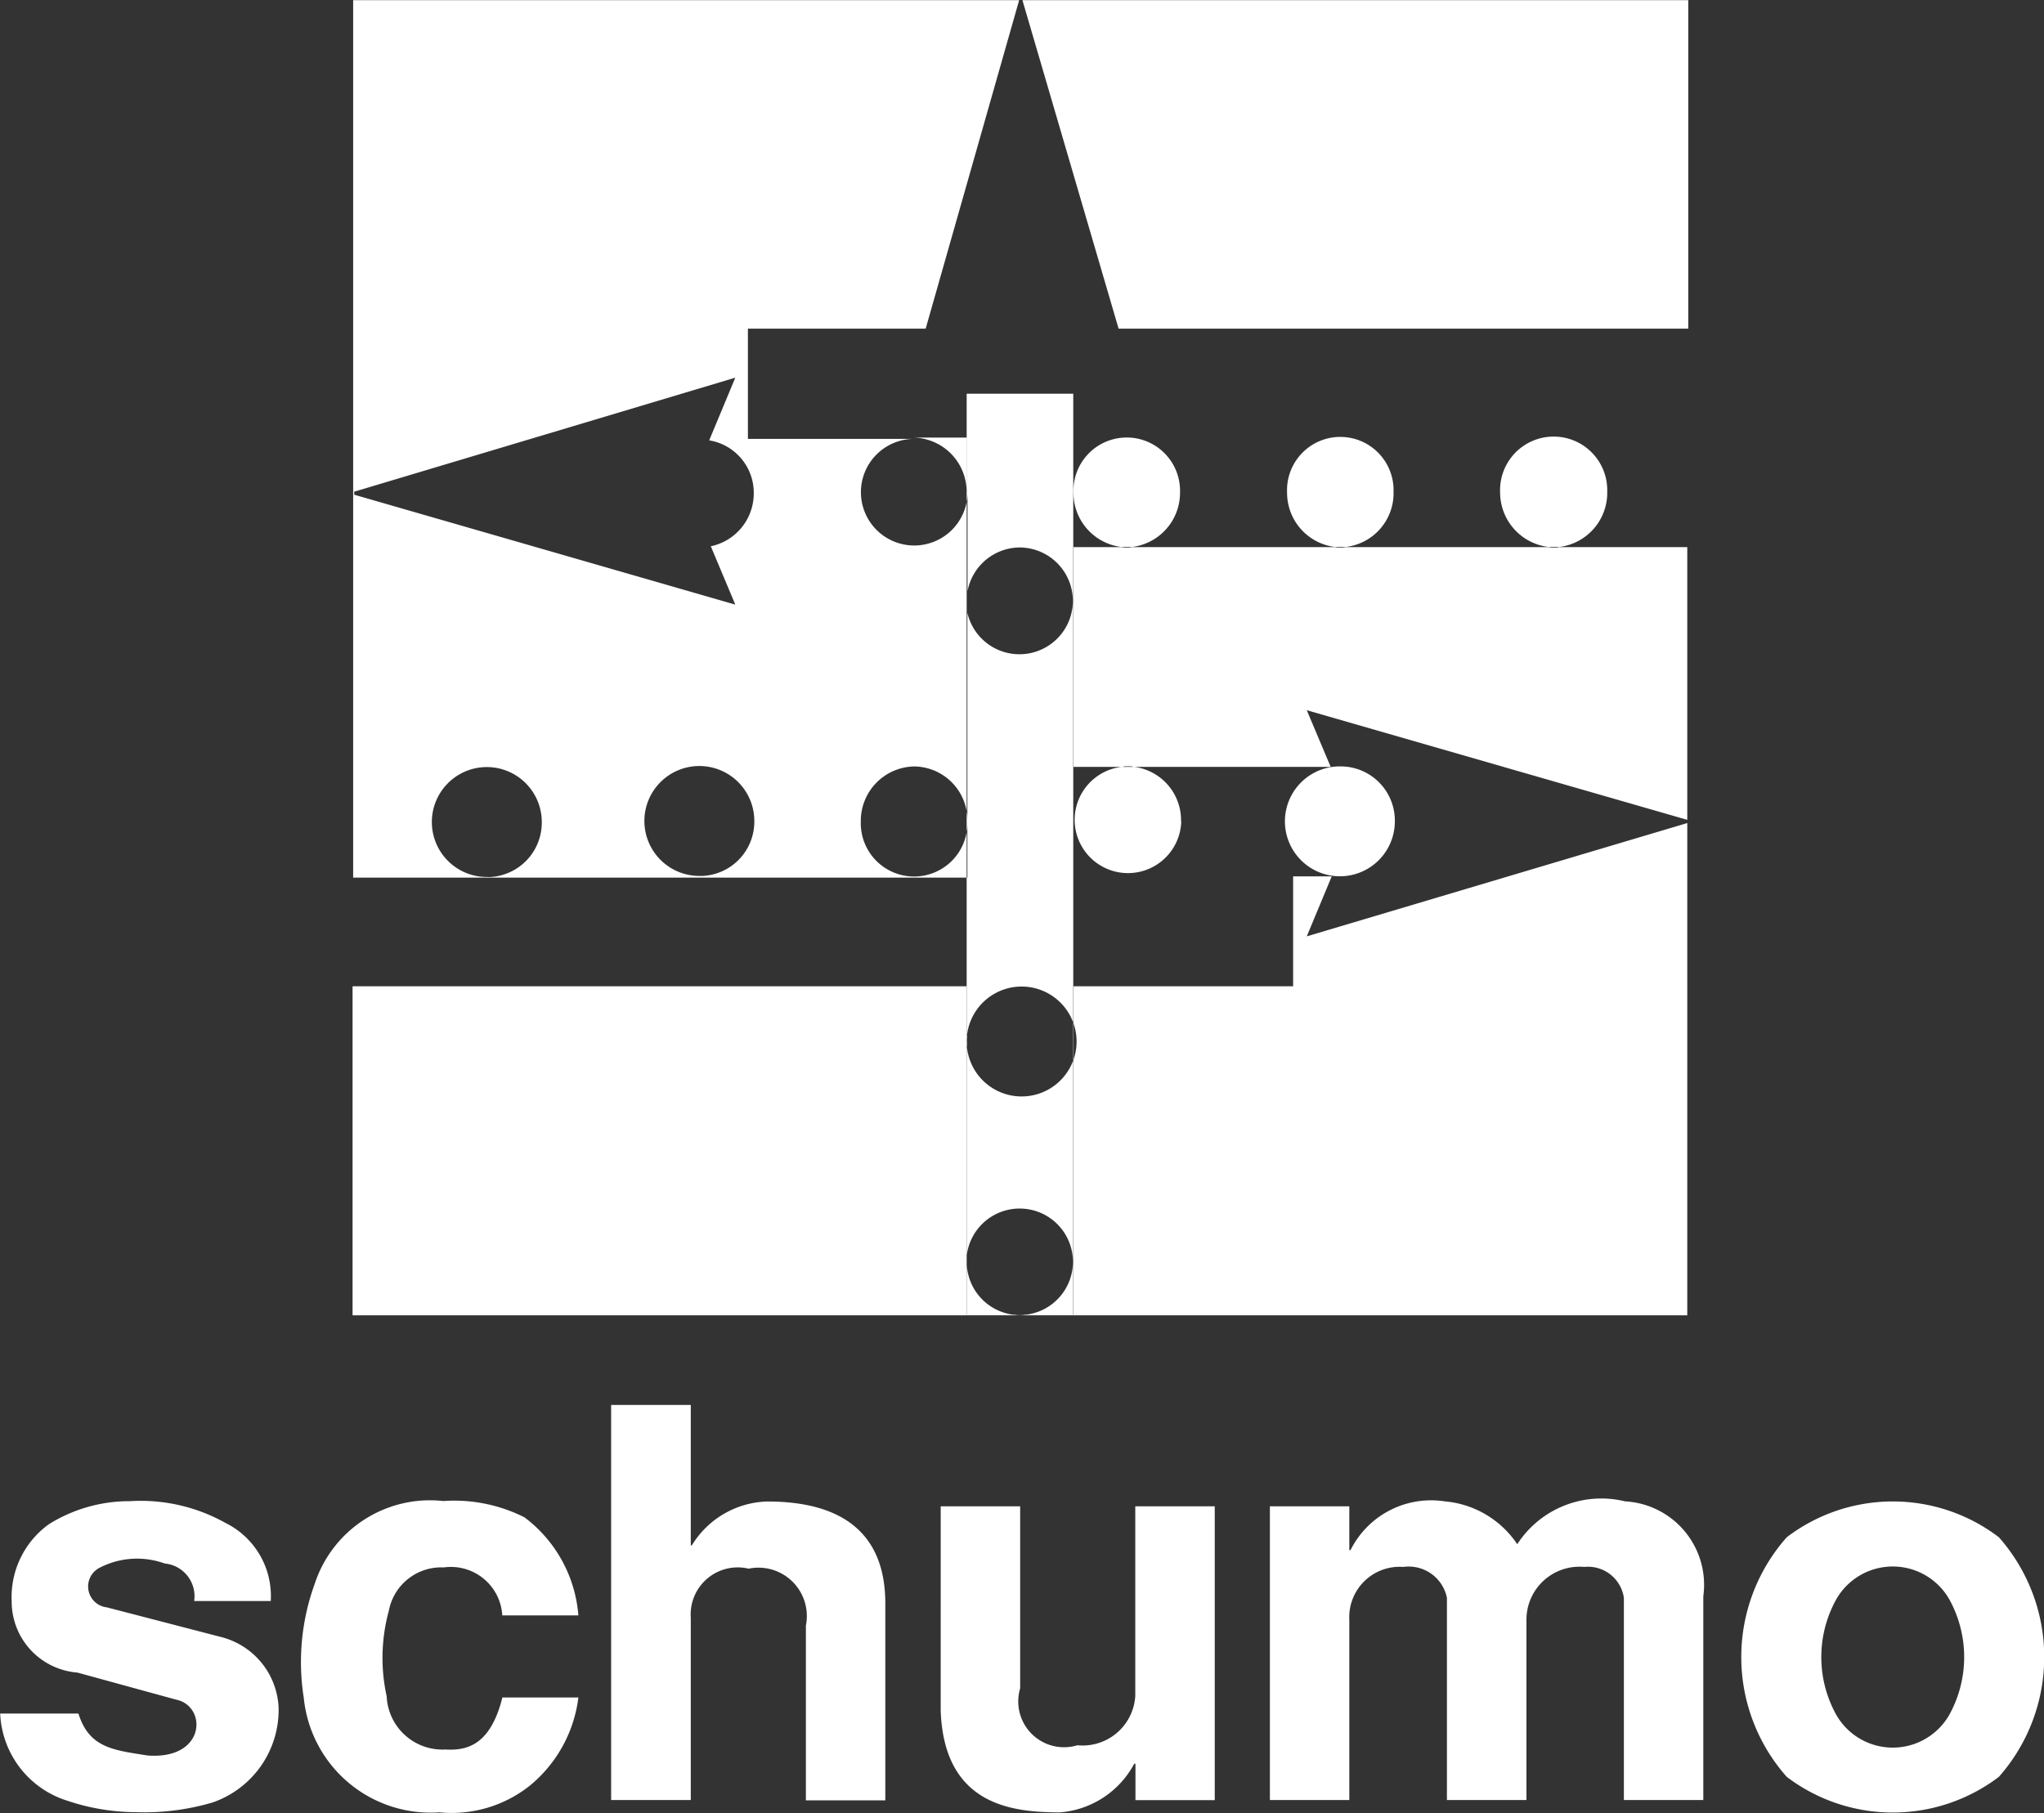 <svg xmlns="http://www.w3.org/2000/svg" width="44.624" height="39.594" viewBox="0 0 44.624 39.594">
  <rect x="0" y="0" width="44.624" height="39.594" fill="#333333" stroke="none"/>
  <defs>
    <style>
      .cls-1 {
        fill: #fff;
        fill-rule: evenodd;
      }
    </style>
  </defs>
  <path id="logo_shumo_copia" data-name="logo_shumo copia" class="cls-1" d="M369.535,38.018a0.408,0.408,0,0,1-.118-0.011h0.237A0.418,0.418,0,0,1,369.535,38.018Zm0.024,4.779a0.4,0.4,0,0,1,.118.012H369.44A0.415,0.415,0,0,1,369.559,42.8Zm4.522-4.791h0.237a0.425,0.425,0,0,1-.119.011A0.412,0.412,0,0,1,374.081,38.007Zm4.9,0a0.422,0.422,0,0,1-.119.011,0.412,0.412,0,0,1-.118-0.011h0.237Zm-11.9,16.767a0.411,0.411,0,0,0,.119.012H352.635V47.6h13.411v1.074a0.637,0.637,0,0,0,0,.236v4.554a1.163,1.163,0,1,1,1.27,1.31h-0.238a1.163,1.163,0,0,1-1.032-1.074v1.074h1.032Zm14.693-10.737V54.785H367.2a0.411,0.411,0,0,0,.119-0.012h1.056V47.6h4.794V45.2h0.843l-0.545,1.31Zm-15.725,4.873V48.673A1.2,1.2,0,1,1,366.046,48.909Zm0-.236v0.236A0.637,0.637,0,0,1,366.046,48.673Zm1.27,6.1a0.611,0.611,0,0,1-.238,0h0.238Zm-1.275-17.954v-1.2h-1.155A1.183,1.183,0,0,1,366.041,36.819Zm1.215-10.753,2.1,7.174h12.437V26.066H367.256Zm14.515,17.9-8.307-2.394,0.522,1.238h-4.309a0.4,0.4,0,0,0-.118-0.012,0.415,0.415,0,0,0-.119.012h-1.068v-4.8h1.045a0.408,0.408,0,0,0,.118.011,0.418,0.418,0,0,0,.119-0.011h4.427a0.412,0.412,0,0,0,.118.011,0.425,0.425,0,0,0,.119-0.011h4.427a0.412,0.412,0,0,0,.118.011,0.422,0.422,0,0,0,.119-0.011h2.789v5.958ZM367.2,38.018a1.166,1.166,0,0,0-1.139.956V36.838a1.164,1.164,0,1,1-1.175-1.191h-3.62V33.24h3.881l2.041-7.174H352.648V45.227h13.41V44.012A1.164,1.164,0,1,1,363.731,44a1.188,1.188,0,0,1,1.164-1.2,1.174,1.174,0,0,1,1.163,1.179V39.446A1.166,1.166,0,1,0,367.2,38.018ZM352.671,36.8l8.32-2.49-0.57,1.369a1.16,1.16,0,0,1,.973,1.156,1.18,1.18,0,0,1-.938,1.157l0.535,1.274-8.32-2.4V36.8Zm2.932,8.413a1.2,1.2,0,1,1,1.163-1.2A1.19,1.19,0,0,1,355.6,45.216Zm4.639-.023A1.2,1.2,0,1,1,361.406,44,1.187,1.187,0,0,1,360.242,45.192Zm5.8,9.582h2.327V34.66h-2.327V54.774ZM370.7,36.815a1.193,1.193,0,0,1-1.045,1.192,0.418,0.418,0,0,1-.119.011,0.408,0.408,0,0,1-.118-0.011,1.192,1.192,0,0,1-1.045-1.192A1.164,1.164,0,1,1,370.7,36.815Zm4.662,0a1.183,1.183,0,0,1-1.043,1.192,0.425,0.425,0,0,1-.119.011,0.412,0.412,0,0,1-.118-0.011,1.193,1.193,0,0,1-1.045-1.192A1.163,1.163,0,1,1,375.361,36.815Zm4.665,0a1.193,1.193,0,0,1-1.044,1.192,0.422,0.422,0,0,1-.119.011,0.412,0.412,0,0,1-.118-0.011,1.2,1.2,0,0,1-1.058-1.192A1.17,1.17,0,1,1,380.026,36.815Zm-5.8,5.984a1.2,1.2,0,1,0,1.163,1.2,1.184,1.184,0,0,0-1.163-1.2h0Zm-3.5,1.2a1.164,1.164,0,1,1-1.282-1.192,0.415,0.415,0,0,1,.119-0.012,0.4,0.4,0,0,1,.118.012A1.174,1.174,0,0,1,370.722,44Zm-4.676,4.672v0.236A0.637,0.637,0,0,1,366.046,48.673Zm1.27,6.1a0.611,0.611,0,0,1-.238,0h0.238Zm0,0a0.611,0.611,0,0,1-.238,0h0.238Zm0,0a0.611,0.611,0,0,1-.238,0h0.238Zm-20.67,8.714c0.236,0.746.755,0.794,1.512,0.913,1.276,0.093,1.3-1.081.62-1.22l-2.154-.591a1.556,1.556,0,0,1-1.436-1.561,1.96,1.96,0,0,1,.817-1.682,3.321,3.321,0,0,1,1.769-.5,3.78,3.78,0,0,1,2.079.474,1.78,1.78,0,0,1,.991,1.706h-1.672a0.717,0.717,0,0,0-.644-0.819,1.773,1.773,0,0,0-1.4.083,0.459,0.459,0,0,0,.138.875l2.5,0.649a1.667,1.667,0,0,1,1.25,1.553,2.141,2.141,0,0,1-1.447,2.06,5.282,5.282,0,0,1-1.685.21,4.729,4.729,0,0,1-1.473-.247,2.089,2.089,0,0,1-1.474-1.906h1.707Zm9.253-2.142a1.123,1.123,0,0,0-1.277-1.052,1.163,1.163,0,0,0-1.2.946,3.9,3.9,0,0,0-.047,1.869,1.218,1.218,0,0,0,1.273,1.161c0.434,0.023.981-.048,1.253-1.136h1.659a2.956,2.956,0,0,1-1.065,1.929,2.74,2.74,0,0,1-1.969.579,2.783,2.783,0,0,1-2.961-2.5,5,5,0,0,1,.237-2.485,2.647,2.647,0,0,1,2.809-1.813,3.4,3.4,0,0,1,1.772.356,2.966,2.966,0,0,1,1.177,2.142H355.9Zm2.381-4.6h1.734v3.066h0.023a1.993,1.993,0,0,1,1.649-.958c1.535,0,2.575.614,2.575,2.226v4.3h-1.734V61.56a1.056,1.056,0,0,0-1.25-1.242,1.028,1.028,0,0,0-1.263,1.076V65.37H358.28V56.741Zm13.177,8.629h-1.735V64.578H369.7a2.016,2.016,0,0,1-1.636,1.063c-0.953-.01-2.515-0.105-2.589-2.224V58.956h1.735v3.975a1,1,0,0,0,1.25,1.243,1.151,1.151,0,0,0,1.263-1.077V58.956h1.735V65.37Zm1.2,0V58.956h1.734v0.957h0.026a1.965,1.965,0,0,1,2.055-1.065,2.124,2.124,0,0,1,1.585.936,2.187,2.187,0,0,1,2.354-.936,1.825,1.825,0,0,1,1.708,2.072v4.45h-1.734V60.955a0.791,0.791,0,0,0-.865-0.675,1.157,1.157,0,0,0-1.262,1.161V65.37h-1.736V60.955a0.851,0.851,0,0,0-.952-0.675,1.1,1.1,0,0,0-1.179,1.161V65.37h-1.734Zm11.284-.508a3.942,3.942,0,0,1,0-5.232,3.819,3.819,0,0,1,4.631,0,3.951,3.951,0,0,1,0,5.232,3.83,3.83,0,0,1-4.631,0m1.077-3.87a2.6,2.6,0,0,0,0,2.509,1.421,1.421,0,0,0,2.475,0,2.611,2.611,0,0,0,0-2.509,1.42,1.42,0,0,0-2.475,0" transform="translate(-344.938 -26.063)"/>
</svg>
